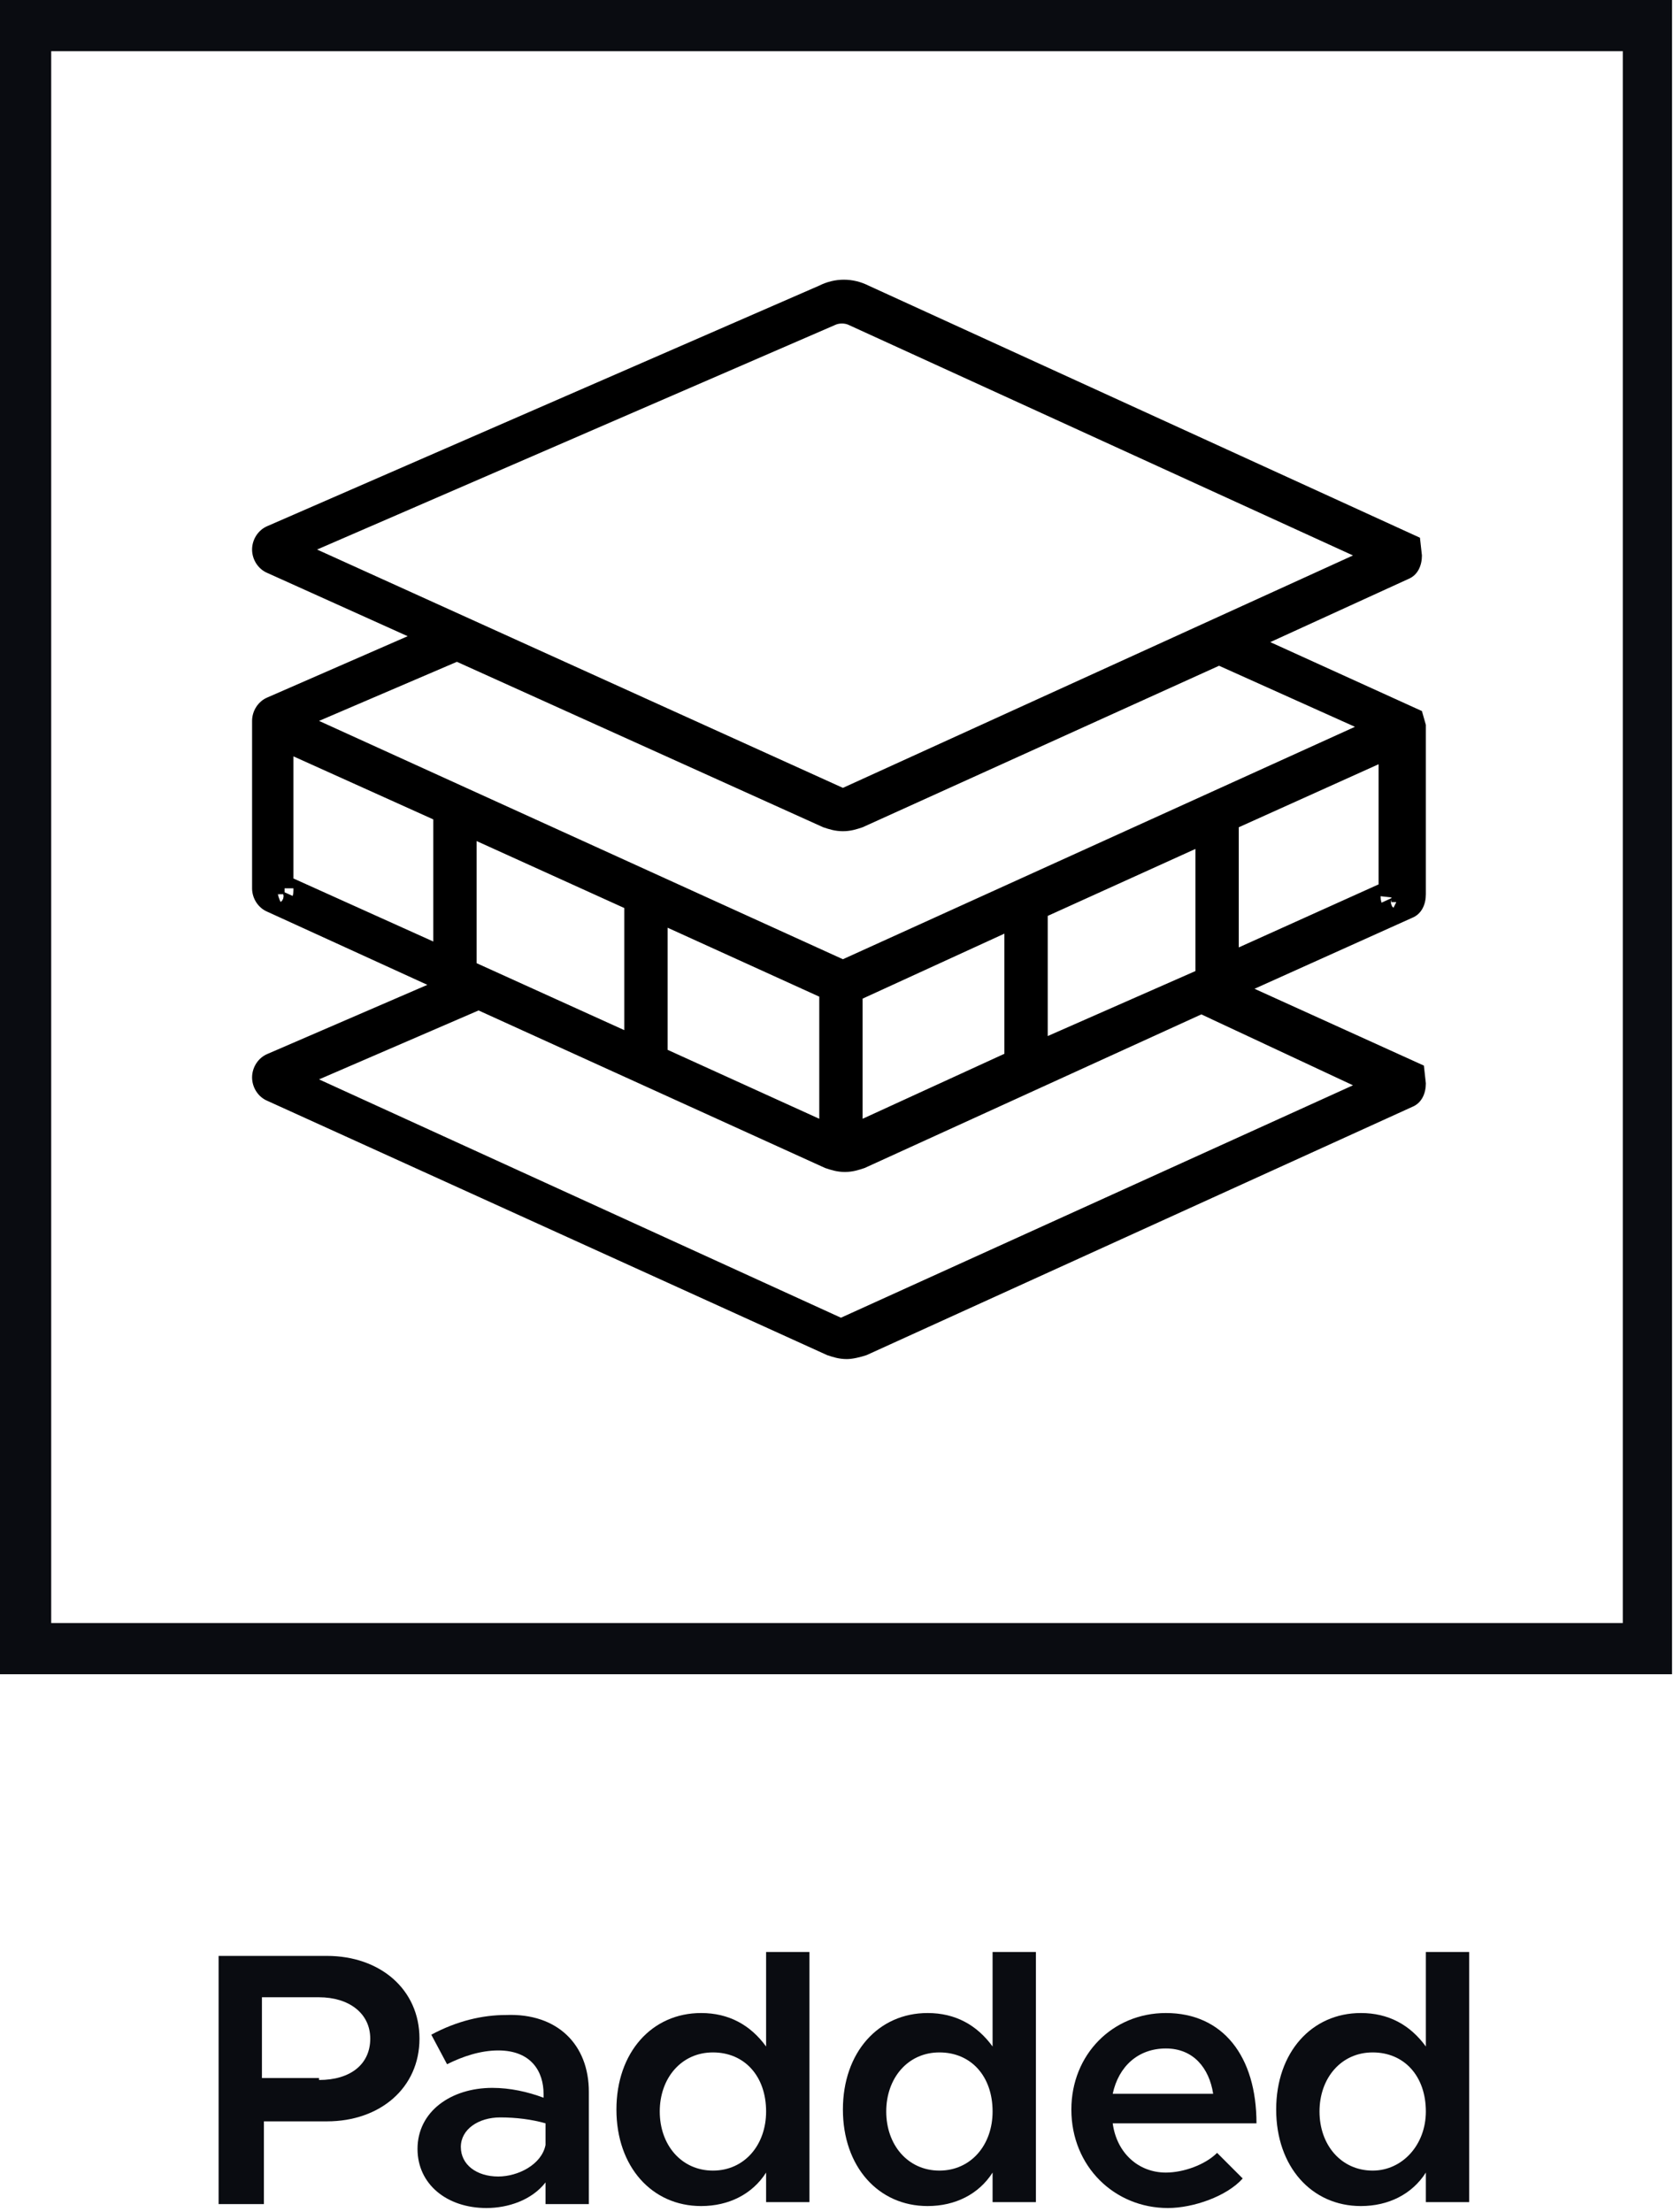 <?xml version="1.0" encoding="utf-8"?>
<!-- Generator: Adobe Illustrator 26.2.1, SVG Export Plug-In . SVG Version: 6.00 Build 0)  -->
<svg version="1.1" id="a" xmlns="http://www.w3.org/2000/svg" xmlns:xlink="http://www.w3.org/1999/xlink" x="0px" y="0px"
	 width="85px" height="112.3px" viewBox="0 0 85 112.3" style="enable-background:new 0 0 85 112.3;" xml:space="preserve">
<style type="text/css">
	.st0{fill:#090D11;}
	.st1{enable-background:new    ;}
	.st2{fill:#0A0C11;}
	.st3{fill:none;stroke:#000000;stroke-width:1.1;stroke-miterlimit:10;}
	.st4{fill:none;stroke:#000000;stroke-width:2.13;stroke-miterlimit:10;}
</style>
<g>
	<g class="st1">
		<path class="st2" d="M11.1,99.3h5.5c2.7,0,4.7,1.7,4.7,4.2s-2,4.2-4.7,4.2h-3.2v4.2h-2.3V99.3z M16.2,105.6c1.6,0,2.6-0.8,2.6-2.1
			s-1.1-2.1-2.6-2.1h-2.9v4.1H16.2z"/>
	</g>
	<g class="st1">
		<path class="st2" d="M29.9,106.2v5.7h-2.2v-1.1c-0.7,0.9-1.9,1.3-3,1.3c-2,0-3.5-1.2-3.5-3c0-1.9,1.7-3.1,3.8-3.1
			c0.9,0,1.8,0.2,2.6,0.5v-0.2c0-1.1-0.6-2.2-2.3-2.2c-0.9,0-1.8,0.3-2.6,0.7l-0.8-1.5c1.3-0.7,2.6-1,3.8-1
			C28.3,102.2,29.9,103.8,29.9,106.2z M27.7,108.9v-1.1c-0.7-0.2-1.5-0.3-2.3-0.3c-1.1,0-2,0.6-2,1.5c0,0.9,0.8,1.5,1.9,1.5
			C26.3,110.5,27.5,109.9,27.7,108.9z"/>
		<path class="st2" d="M41.1,99.1v12.7h-2.2v-1.5c-0.7,1.1-1.9,1.7-3.3,1.7c-2.5,0-4.3-2-4.3-4.9c0-2.9,1.8-4.9,4.3-4.9
			c1.4,0,2.5,0.6,3.3,1.7v-4.8H41.1z M38.9,107.2c0-1.8-1.1-3-2.7-3c-1.6,0-2.7,1.3-2.7,3s1.1,3,2.7,3
			C37.8,110.2,38.9,108.9,38.9,107.2z"/>
		<path class="st2" d="M52.6,99.1v12.7h-2.2v-1.5c-0.7,1.1-1.9,1.7-3.3,1.7c-2.5,0-4.3-2-4.3-4.9c0-2.9,1.8-4.9,4.3-4.9
			c1.4,0,2.5,0.6,3.3,1.7v-4.8H52.6z M50.4,107.2c0-1.8-1.1-3-2.7-3c-1.6,0-2.7,1.3-2.7,3s1.1,3,2.7,3
			C49.3,110.2,50.4,108.9,50.4,107.2z"/>
		<path class="st2" d="M61.8,109.3l1.3,1.3c-0.8,0.9-2.5,1.5-3.8,1.5c-2.7,0-4.9-2.1-4.9-5c0-2.8,2.1-4.9,4.8-4.9
			c2.9,0,4.6,2.2,4.6,5.6h-7.3c0.2,1.5,1.3,2.5,2.7,2.5C60.1,110.3,61.2,109.9,61.8,109.3z M56.5,106.3h5.1c-0.2-1.3-1-2.3-2.4-2.3
			C57.8,104,56.8,104.9,56.5,106.3z"/>
		<path class="st2" d="M74.6,99.1v12.7h-2.2v-1.5c-0.7,1.1-1.9,1.7-3.3,1.7c-2.5,0-4.3-2-4.3-4.9c0-2.9,1.8-4.9,4.3-4.9
			c1.4,0,2.5,0.6,3.3,1.7v-4.8H74.6z M72.4,107.2c0-1.8-1.1-3-2.7-3c-1.6,0-2.7,1.3-2.7,3s1.1,3,2.7,3
			C71.2,110.2,72.4,108.9,72.4,107.2z"/>
	</g>
	<path class="st2" d="M-0.1,0v85h85V0L-0.1,0L-0.1,0z M82.3,82.4H2.6V2.6h79.8V82.4z"/>
	<path class="st3" d="M24.4,50.4L14,54.9c-0.2,0.1-0.2,0.3,0,0.4l28.4,12.9c0.3,0.2,0.7,0.2,1,0l27.7-12.6c0.1-0.1,0.1-0.3,0-0.3
		L61,50.6"/>
	<path class="st3" d="M14,45.3c-0.2,0.1-0.2,0.3,0,0.4l28.4,12.9c0.3,0.2,0.7,0.2,1,0L71.1,46c0.1-0.1,0.1-0.3,0-0.3"/>
	<path class="st3" d="M23.3,32.7L14,36.7c-0.2,0.1-0.2,0.3,0,0.4L42.4,50c0.3,0.2,0.7,0.2,1,0l27.7-12.6c0.1-0.1,0.1-0.3,0-0.3
		l-9.2-4.2"/>
	<line class="st3" x1="13.9" y1="36.9" x2="13.9" y2="45.4"/>
	<line class="st3" x1="23.2" y1="40.9" x2="23.2" y2="49.4"/>
	<line class="st3" x1="32.9" y1="45.9" x2="32.9" y2="54.4"/>
	<line class="st3" x1="42.8" y1="50" x2="42.8" y2="58.5"/>
	<line class="st3" x1="71.2" y1="37.2" x2="71.2" y2="45.8"/>
	<line class="st3" x1="61.9" y1="41.2" x2="61.9" y2="49.7"/>
	<line class="st3" x1="52.2" y1="46.2" x2="52.2" y2="54.7"/>
	<path class="st3" d="M42,15.8L14,28c-0.2,0.1-0.2,0.3,0,0.4l28.4,12.9c0.3,0.2,0.7,0.2,1,0l27.7-12.6c0.1-0.1,0.1-0.3,0-0.3
		L43.7,15.9C43.2,15.6,42.6,15.6,42,15.8L42,15.8z"/>
</g>
<path d="M72.2,36.1l-7.7-3.5l7-3.2c0.5-0.2,0.7-0.7,0.7-1.2l-0.1-0.9L44.1,14.5c-0.8-0.4-1.7-0.4-2.5,0l-28,12.2
	c-0.5,0.2-0.8,0.7-0.8,1.2c0,0.5,0.3,1,0.8,1.2l7.1,3.2l-7.1,3.1c-0.5,0.2-0.8,0.7-0.8,1.2v0l0,0v8.5l0,0c0,0,0,0,0,0
	c0,0.5,0.3,1,0.8,1.2l8.1,3.7l-8.1,3.5c-0.5,0.2-0.8,0.7-0.8,1.2s0.3,1,0.8,1.2l28.4,12.9c0.3,0.1,0.6,0.2,1,0.2
	c0.3,0,0.7-0.1,1-0.2l27.7-12.6c0.5-0.2,0.7-0.7,0.7-1.2l-0.1-0.9l-8.6-3.9l8-3.6c0.5-0.2,0.7-0.7,0.7-1.2l0,0v-8.6l0,0c0,0,0,0,0,0
	L72.2,36.1L72.2,36.1z M70,44.9l-7.1,3.2V42l7.1-3.2V44.9z M53.2,52.6v-6.1l7.5-3.4v6.2L53.2,52.6L53.2,52.6z M14.9,44.6v-6.2
	l7.1,3.2v6.2L14.9,44.6L14.9,44.6z M24.2,48.9v-6.2l7.5,3.4v6.2L24.2,48.9z M33.9,47.1l7.7,3.5v6.2l-7.7-3.5V47.1z M43.8,50.7
	l7.2-3.3v6.1l-7.2,3.3V50.7L43.8,50.7z M42.4,16.5L42.4,16.5c0.2-0.1,0.5-0.1,0.7,0l25.6,11.7L42.8,40L16.1,27.9L42.4,16.5
	L42.4,16.5z M23.2,33.6L41.8,42c0.3,0.1,0.6,0.2,1,0.2s0.7-0.1,1-0.2l18.1-8.2l6.9,3.1l-26,11.8L16.2,36.6L23.2,33.6L23.2,33.6z
	 M14.3,46L14,45.1h0.9c0,0,0,0,0,0.1C14.9,45.6,14.7,45.9,14.3,46L14.3,46z M68.7,55.1l-26,11.8L16.2,54.8l8.1-3.5l17.6,8
	c0.3,0.1,0.6,0.2,1,0.2s0.7-0.1,1-0.2l17.1-7.8L68.7,55.1L68.7,55.1z M70.6,46.4c-0.3-0.2-0.5-0.5-0.5-0.9l0.9,0.1L70.6,46.4
	L70.6,46.4z M71,45.5L71,45.5z"/>
</svg>
